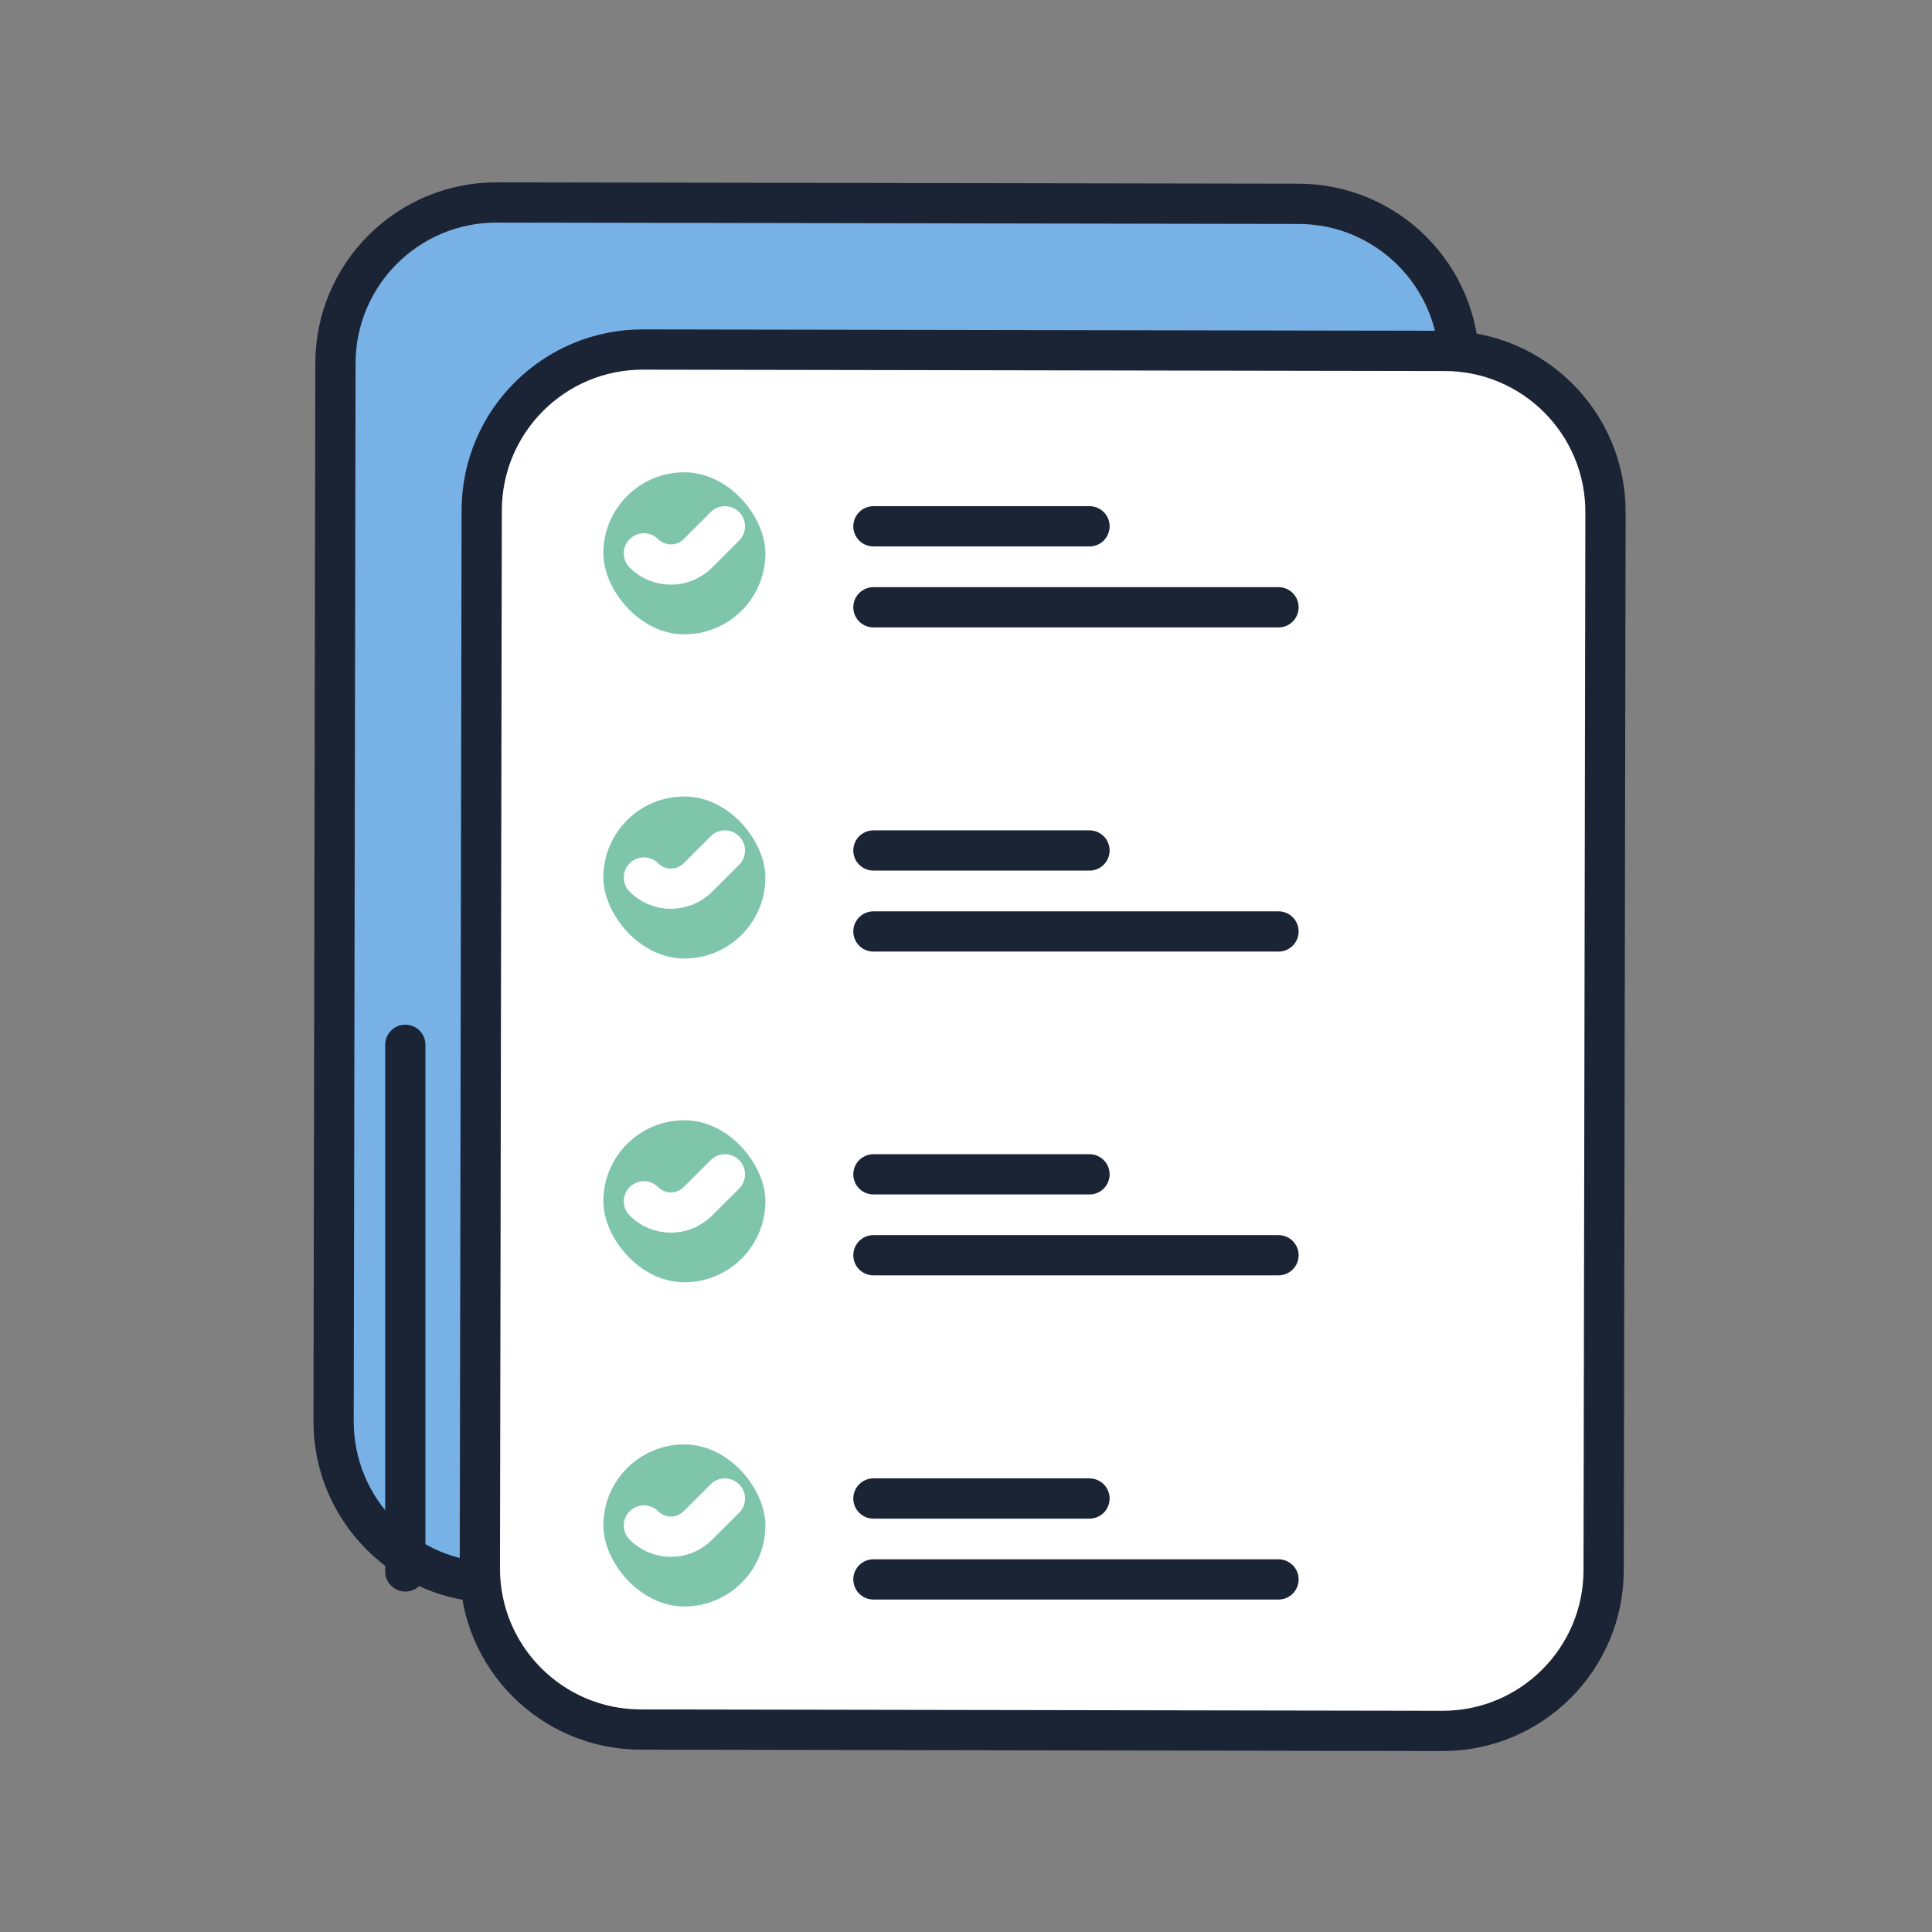 <svg width="24" height="24" viewBox="0 0 24 24" fill="none" xmlns="http://www.w3.org/2000/svg">
<rect x="0" y="0" width="24" height="24" fill="#808080" stroke="none"/>
<path d="M16.131 2.532L6.171 2.515C5.066 2.513 4.169 3.407 4.167 4.512L4.144 17.654C4.142 18.759 5.036 19.656 6.141 19.658L16.101 19.675C17.205 19.677 18.102 18.783 18.104 17.679L18.127 4.536C18.129 3.431 17.235 2.534 16.131 2.532Z" fill="#78B1E5" stroke="#1A2435" stroke-width="0.5" stroke-miterlimit="10"/>
<path d="M17.948 4.359L7.988 4.342C6.883 4.34 5.986 5.234 5.984 6.339L5.961 19.482C5.959 20.586 6.853 21.483 7.958 21.485L17.918 21.502C19.022 21.504 19.919 20.61 19.921 19.506L19.944 6.363C19.946 5.258 19.052 4.361 17.948 4.359Z" fill="white" stroke="#1A2435" stroke-width="0.5" stroke-miterlimit="10"/>
<rect x="7.495" y="5.867" width="2.013" height="2.013" rx="1.006" fill="#7FC5AC"/>
<path d="M10.85 6.538H13.534" stroke="#1A2435" stroke-width="0.5" stroke-linecap="round"/>
<path d="M10.85 7.544H15.882" stroke="#1A2435" stroke-width="0.5" stroke-linecap="round"/>
<path d="M7.999 6.874V6.874C8.184 7.059 8.484 7.059 8.669 6.874L9.005 6.538" stroke="white" stroke-width="0.5" stroke-linecap="round"/>
<rect x="7.495" y="9.894" width="2.013" height="2.013" rx="1.006" fill="#7FC5AC"/>
<path d="M10.85 10.565H13.534" stroke="#1A2435" stroke-width="0.5" stroke-linecap="round"/>
<path d="M10.85 11.571H15.882" stroke="#1A2435" stroke-width="0.5" stroke-linecap="round"/>
<path d="M7.999 10.901V10.901C8.184 11.086 8.484 11.086 8.669 10.901L9.005 10.565" stroke="white" stroke-width="0.5" stroke-linecap="round"/>
<rect x="7.495" y="13.916" width="2.013" height="2.013" rx="1.006" fill="#7FC5AC"/>
<path d="M10.85 14.588H13.534" stroke="#1A2435" stroke-width="0.5" stroke-linecap="round"/>
<path d="M10.85 15.593H15.882" stroke="#1A2435" stroke-width="0.5" stroke-linecap="round"/>
<path d="M7.999 14.923V14.923C8.184 15.109 8.484 15.109 8.669 14.923L9.005 14.588" stroke="white" stroke-width="0.5" stroke-linecap="round"/>
<rect x="7.495" y="17.943" width="2.013" height="2.013" rx="1.006" fill="#7FC5AC"/>
<path d="M10.85 18.615H13.534" stroke="#1A2435" stroke-width="0.5" stroke-linecap="round"/>
<path d="M10.85 19.62H15.882" stroke="#1A2435" stroke-width="0.5" stroke-linecap="round"/>
<path d="M7.999 18.95V18.95C8.184 19.136 8.484 19.136 8.669 18.95L9.005 18.615" stroke="white" stroke-width="0.5" stroke-linecap="round"/>
<path d="M5.035 19.521L5.035 12.979" stroke="#1A2435" stroke-width="0.5" stroke-linecap="round"/>
</svg>
